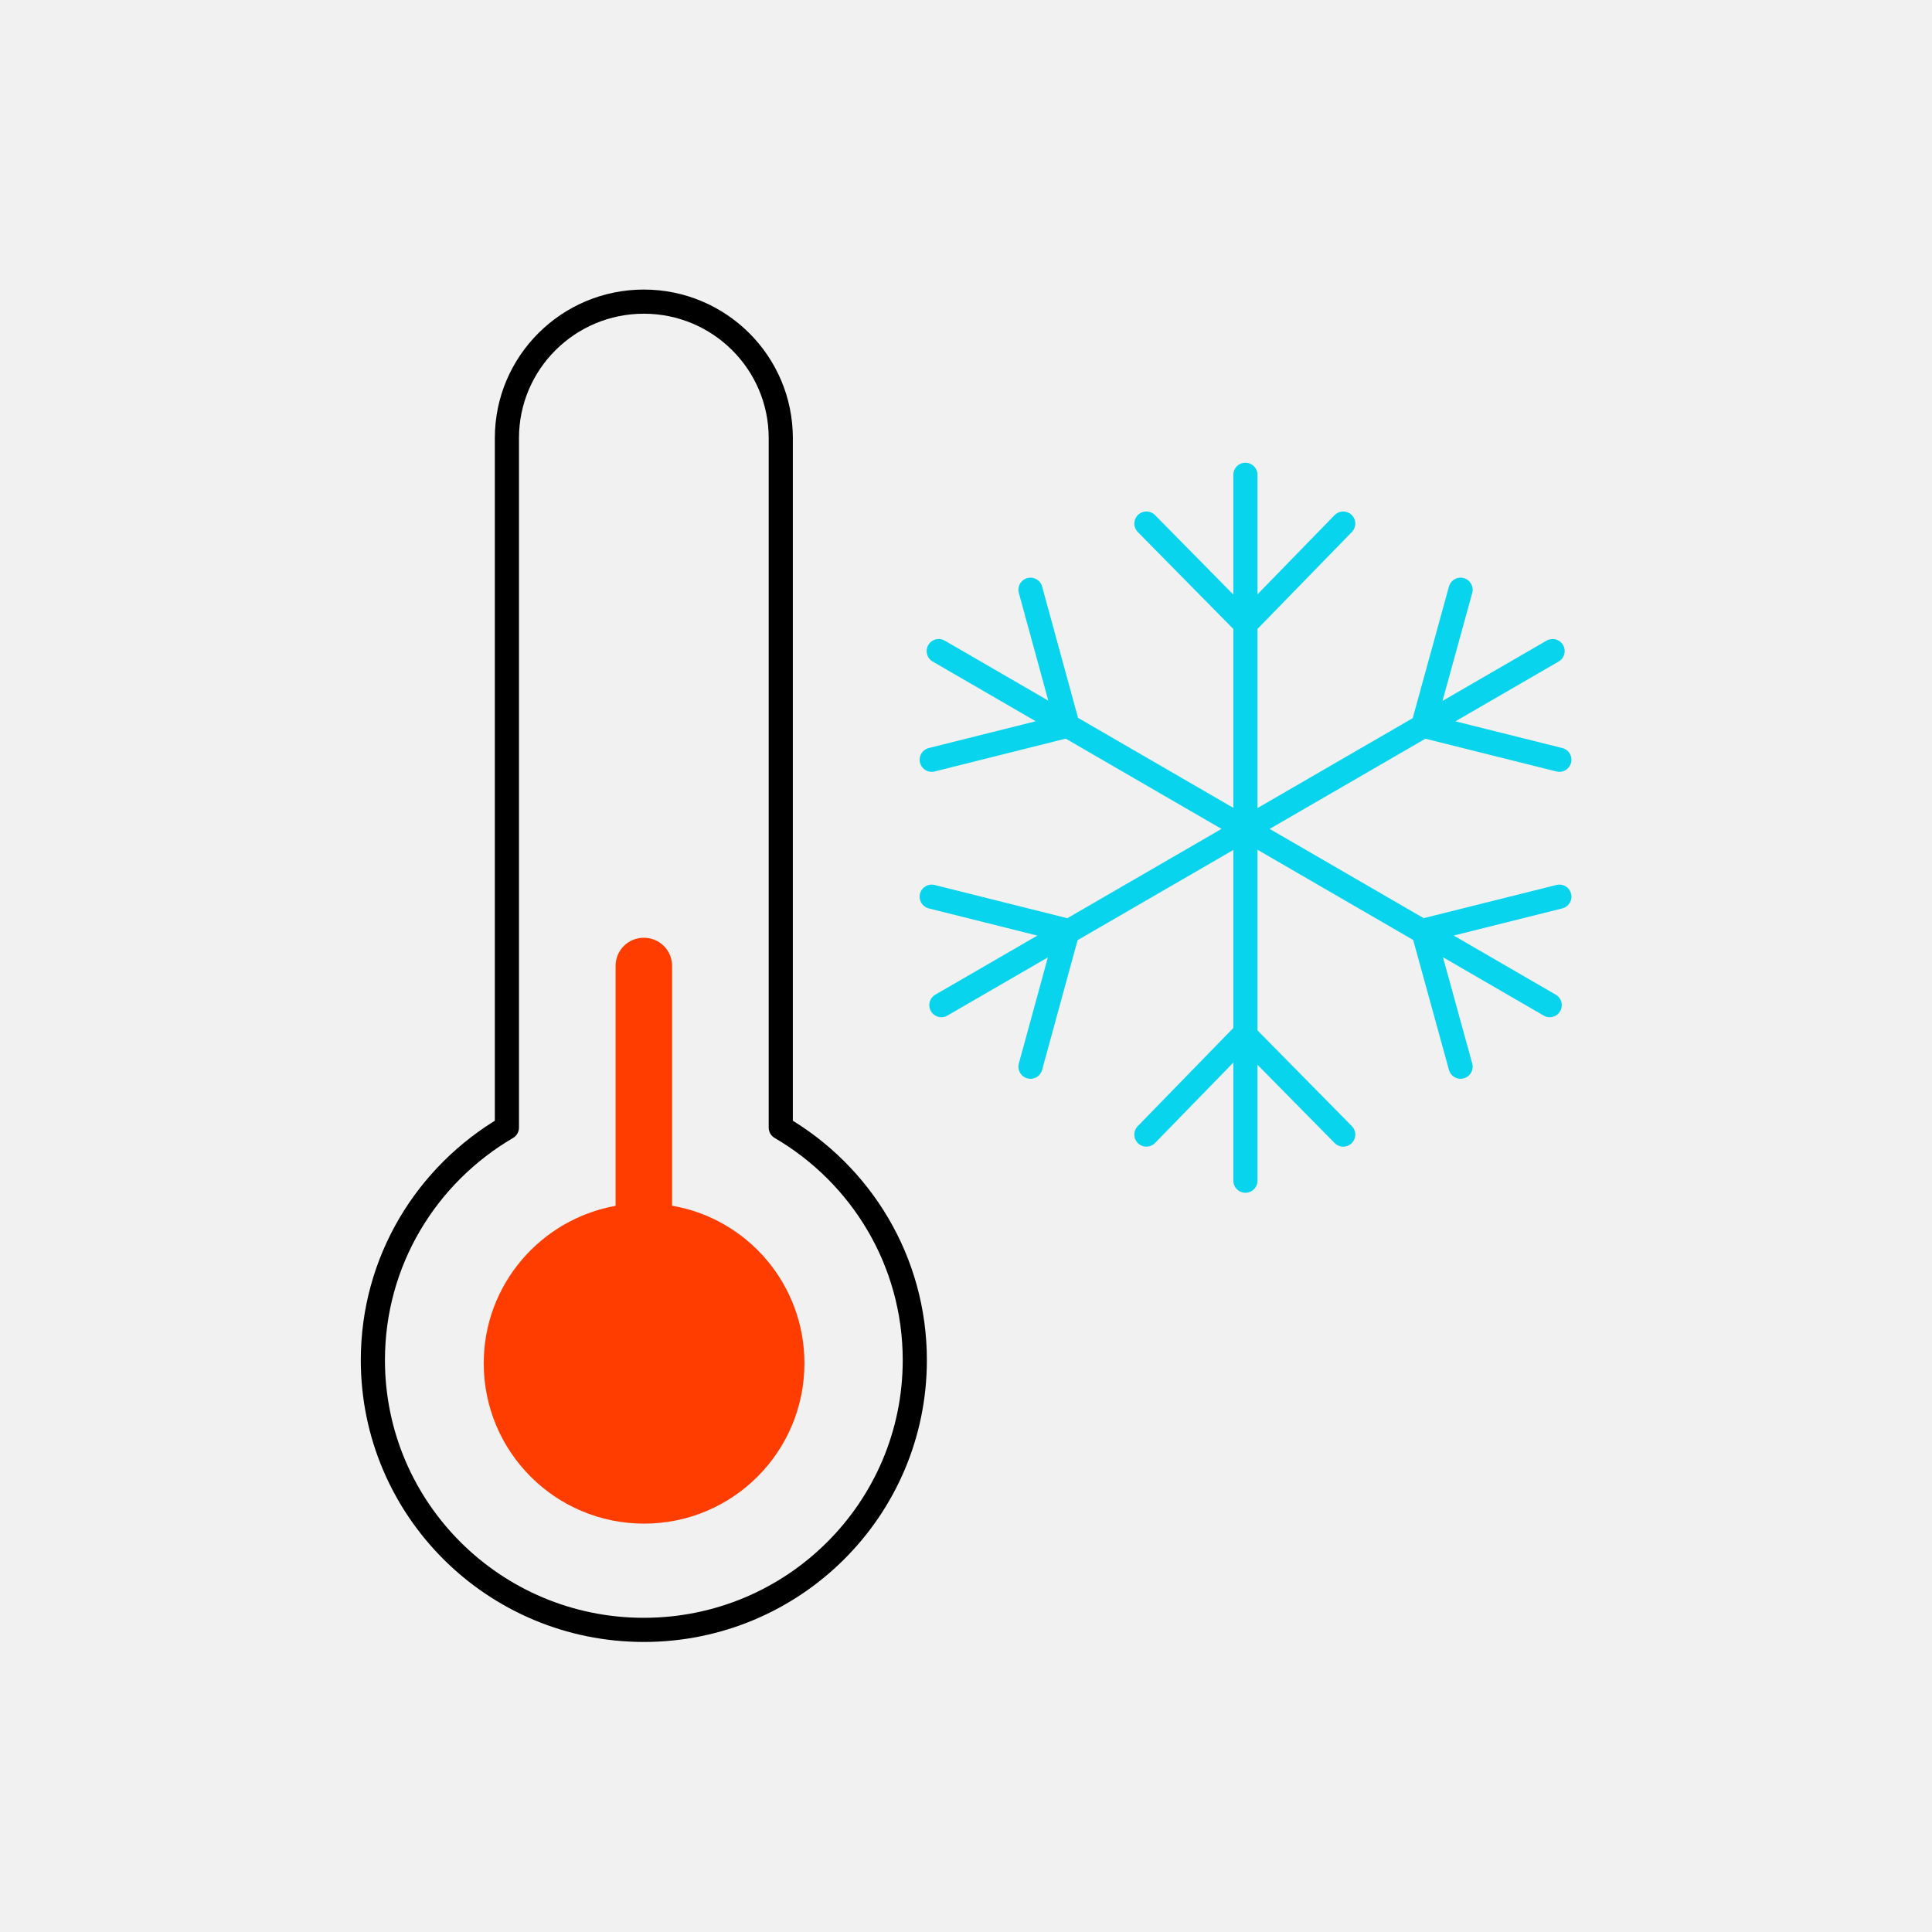 <?xml version="1.0" encoding="UTF-8"?>
<svg id="Layer_1" data-name="Layer 1" xmlns="http://www.w3.org/2000/svg" viewBox="0 0 80 80">
  <defs>
    <style>
      .cls-1 {
        fill: #f1f1f1;
      }

      .cls-2 {
        fill: #ff3d00;
      }

      .cls-3 {
        stroke: #000;
        stroke-linejoin: round;
      }

      .cls-3, .cls-4 {
        fill: none;
        stroke-linecap: round;
      }

      .cls-4 {
        stroke: #08d4ed;
        stroke-miterlimit: 10;
      }
    </style>
  </defs>
  <rect class="cls-1" width="80" height="80"/>
  <g>
    <path class="cls-4" d="M64.57,37.13l-5.64,1.41,1.55,5.63M38.58,31.46l5.63-1.41-1.54-5.63M38.87,26.96l25.3,14.66M38.58,37.13l5.63,1.41-1.54,5.63M64.57,31.46l-5.64-1.41,1.55-5.63M64.29,26.96l-25.31,14.66M47.47,46.98l4.05-4.16,4.1,4.16M55.62,21.68l-4.05,4.16-4.1-4.16M51.57,19.66v29.23"/>
    <path class="cls-2" d="M27.83,49.93v-9.93c0-.65-.52-1.17-1.17-1.17s-1.17.52-1.17,1.17v9.93c-3.1.56-5.46,3.26-5.46,6.52,0,3.67,2.97,6.64,6.64,6.64s6.64-2.97,6.64-6.64c0-3.27-2.36-5.98-5.46-6.52"/>
    <path class="cls-3" d="M32.33,46.69v-28.55c0-3.12-2.54-5.65-5.67-5.65s-5.67,2.53-5.67,5.65v28.55c-3.33,1.95-5.55,5.53-5.55,9.63,0,6.17,5.02,11.17,11.22,11.17s11.22-5,11.22-11.17c0-4.12-2.24-7.7-5.55-9.63Z"/>
  </g>
</svg>